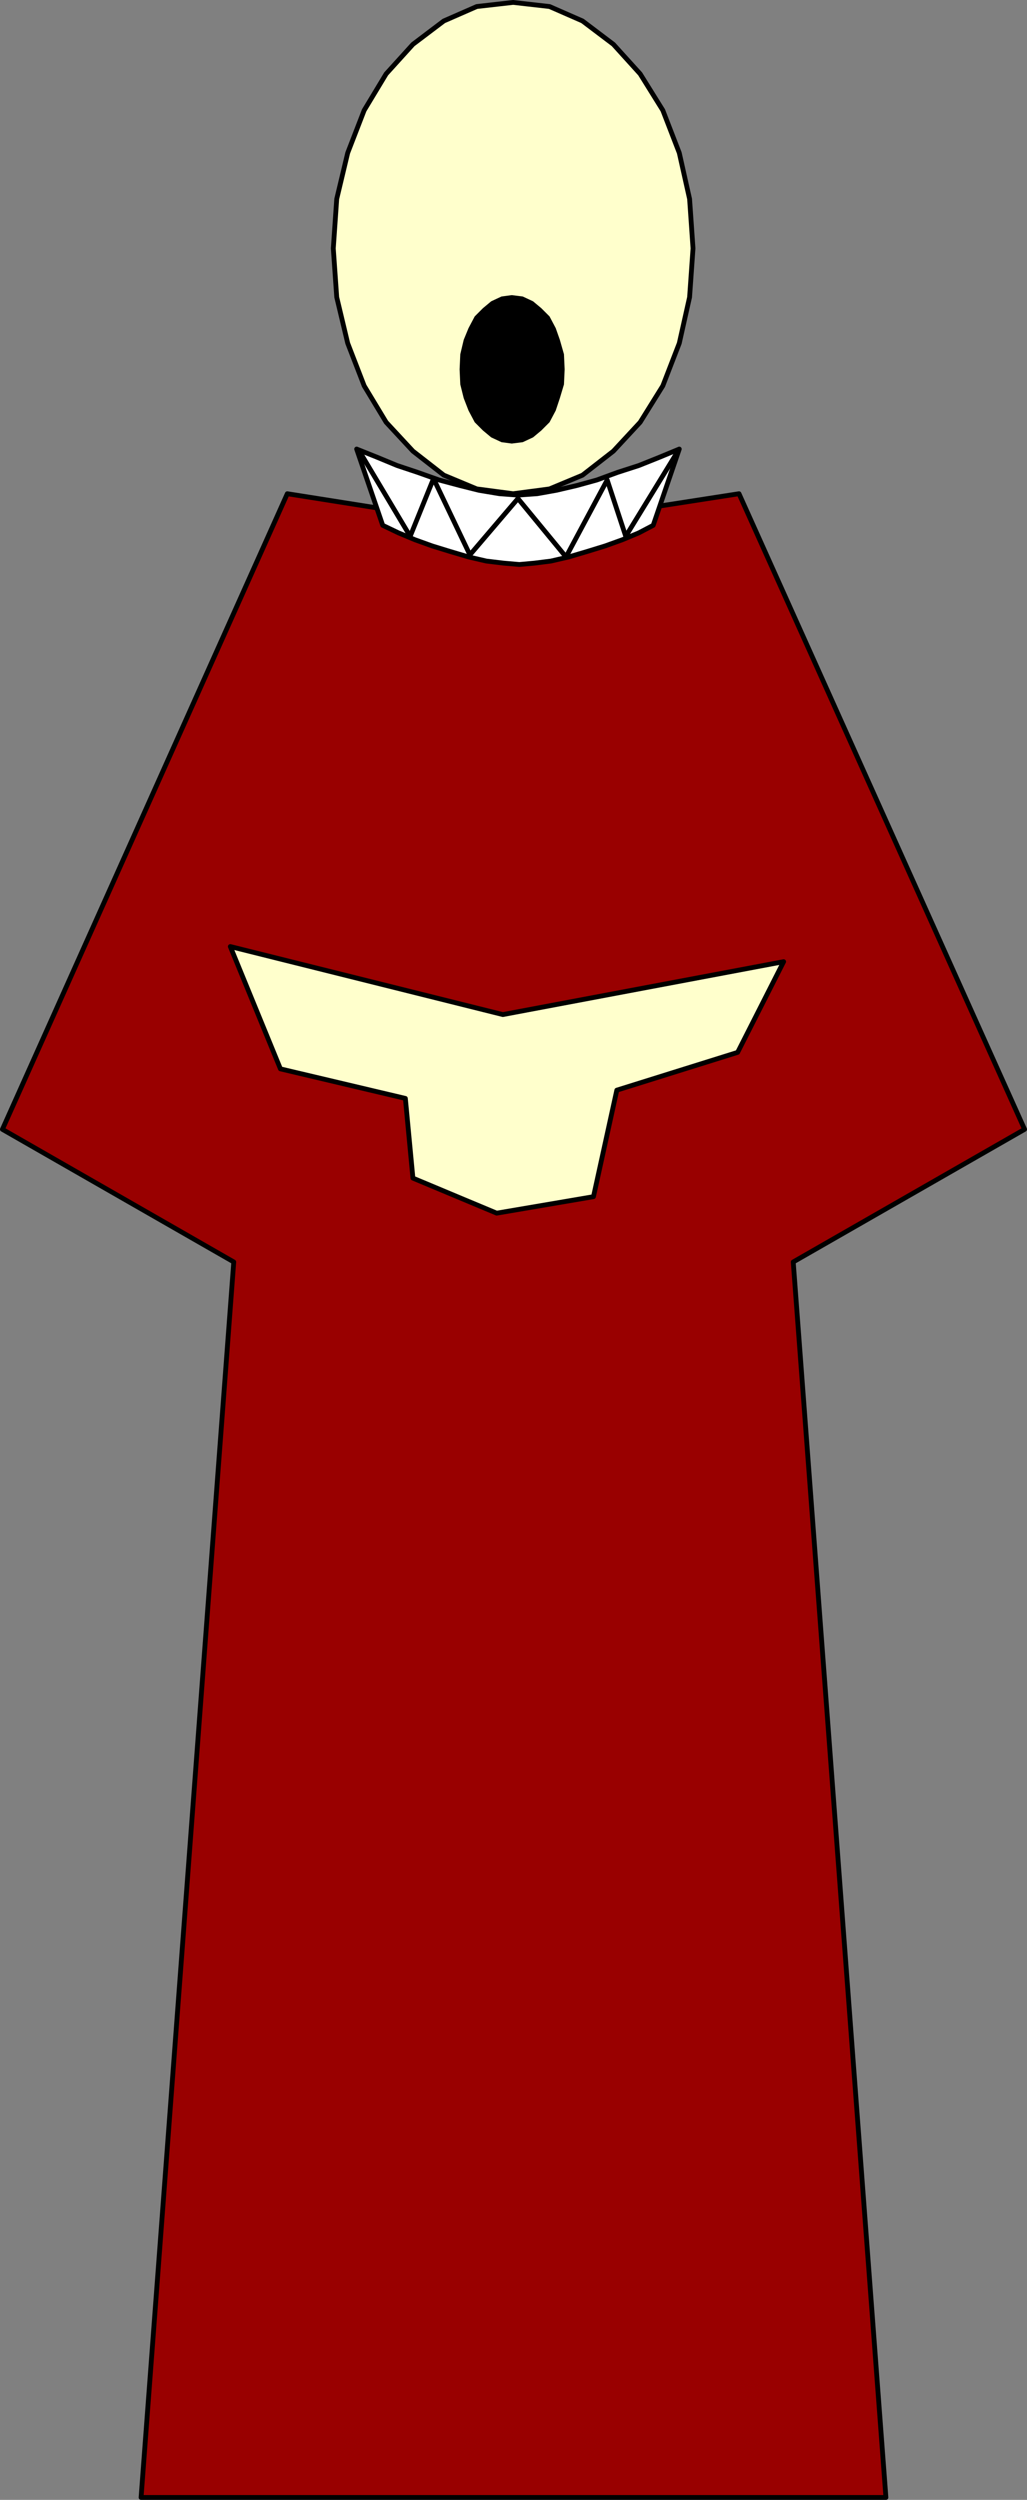 <?xml version="1.0" encoding="UTF-8" standalone="no"?>
<svg
   version="1.0"
   width="63.959mm"
   height="155.54mm"
   id="svg10"
   sodipodi:docname="Choir 03.wmf"
   xmlns:inkscape="http://www.inkscape.org/namespaces/inkscape"
   xmlns:sodipodi="http://sodipodi.sourceforge.net/DTD/sodipodi-0.dtd"
   xmlns="http://www.w3.org/2000/svg"
   xmlns:svg="http://www.w3.org/2000/svg">
  <rect width="100%" height="100%" fill="#808080" stroke="none"/>
  <sodipodi:namedview
     id="namedview10"
     pagecolor="#ffffff"
     bordercolor="#000000"
     borderopacity="0.25"
     inkscape:showpageshadow="2"
     inkscape:pageopacity="0.0"
     inkscape:pagecheckerboard="0"
     inkscape:deskcolor="#d1d1d1"
     inkscape:document-units="mm" />
  <defs
     id="defs1">
    <pattern
       id="WMFhbasepattern"
       patternUnits="userSpaceOnUse"
       width="6"
       height="6"
       x="0"
       y="0" />
  </defs>
  <path
     style="fill:#990000;fill-opacity:1;fill-rule:evenodd;stroke:none"
     d="m 120.786,124.344 53.162,-8.241 67.22,149.472 -54.455,31.187 21.814,290.541 H 33.206 L 55.02,296.762 0.566,265.575 67.624,116.103 l 53.162,8.403 v 0 z"
     id="path1" />
  <path
     style="fill:none;stroke:#000000;stroke-width:1.131px;stroke-linecap:round;stroke-linejoin:round;stroke-miterlimit:4;stroke-dasharray:none;stroke-opacity:1"
     d="m 120.786,124.344 53.162,-8.241 67.22,149.472 -54.455,31.187 21.814,290.541 H 33.206 L 55.02,296.762 0.566,265.575 67.624,116.103 l 53.162,8.403 v 0"
     id="path2" />
  <path
     style="fill:#ffffcc;fill-opacity:1;fill-rule:evenodd;stroke:none"
     d="m 139.691,281.411 5.494,-25.047 28.439,-8.888 10.826,-21.33 -66.089,12.443 -64.15,-15.998 11.796,28.763 29.409,6.948 1.777,18.745 19.714,8.241 z"
     id="path3" />
  <path
     style="fill:none;stroke:#000000;stroke-width:1.131px;stroke-linecap:round;stroke-linejoin:round;stroke-miterlimit:4;stroke-dasharray:none;stroke-opacity:1"
     d="m 139.691,281.411 5.494,-25.047 28.439,-8.888 10.826,-21.33 -66.089,12.443 -64.15,-15.998 11.796,28.763 29.409,6.948 1.777,18.745 19.714,8.241 22.784,-3.878 v 0"
     id="path4" />
  <path
     style="fill:#ffffcc;fill-opacity:1;fill-rule:evenodd;stroke:none"
     d="m 120.786,0.566 8.564,0.97 7.756,3.393 7.271,5.494 6.302,6.948 5.332,8.564 3.878,10.019 2.424,10.827 0.808,11.635 -0.808,11.473 -2.424,10.827 -3.878,10.019 -5.332,8.564 -6.302,6.787 -7.271,5.656 -7.756,3.232 -8.564,1.131 -8.564,-1.131 -7.756,-3.232 -7.271,-5.656 -6.302,-6.787 -5.171,-8.564 -3.878,-10.019 -2.585,-10.827 -0.808,-11.473 0.808,-11.635 2.585,-10.827 3.878,-10.019 5.171,-8.564 6.302,-6.948 7.271,-5.494 7.756,-3.393 8.564,-0.97 z"
     id="path5" />
  <path
     style="fill:none;stroke:#000000;stroke-width:1.131px;stroke-linecap:round;stroke-linejoin:round;stroke-miterlimit:4;stroke-dasharray:none;stroke-opacity:1"
     d="m 120.786,0.566 8.564,0.97 7.756,3.393 7.271,5.494 6.302,6.948 5.332,8.564 3.878,10.019 2.424,10.827 0.808,11.635 -0.808,11.473 -2.424,10.827 -3.878,10.019 -5.332,8.564 -6.302,6.787 -7.271,5.656 -7.756,3.232 -8.564,1.131 -8.564,-1.131 -7.756,-3.232 -7.271,-5.656 -6.302,-6.787 -5.171,-8.564 -3.878,-10.019 -2.585,-10.827 -0.808,-11.473 0.808,-11.635 2.585,-10.827 3.878,-10.019 5.171,-8.564 6.302,-6.948 7.271,-5.494 7.756,-3.393 8.564,-0.97 v 0"
     id="path6" />
  <path
     style="fill:#ffffff;fill-opacity:1;fill-rule:evenodd;stroke:none"
     d="m 121.917,116.426 4.524,-0.323 4.524,-0.808 4.848,-1.131 4.686,-1.293 4.848,-1.778 5.009,-1.616 4.848,-1.939 4.686,-1.939 -6.14,17.937 -3.393,1.778 -3.878,1.616 -4.04,1.454 -4.201,1.293 -4.363,1.293 -4.201,0.97 -3.878,0.485 -3.555,0.323 -3.716,-0.323 -4.04,-0.485 -4.201,-0.97 -4.363,-1.293 -4.201,-1.293 -4.04,-1.454 -3.878,-1.616 -3.716,-1.778 -6.14,-17.937 4.848,1.939 4.686,1.939 4.848,1.616 5.009,1.778 4.848,1.293 4.524,1.131 4.848,0.808 4.363,0.323 z"
     id="path7" />
  <path
     style="fill:none;stroke:#000000;stroke-width:1.131px;stroke-linecap:round;stroke-linejoin:round;stroke-miterlimit:4;stroke-dasharray:none;stroke-opacity:1"
     d="m 121.917,116.426 4.524,-0.323 4.524,-0.808 4.848,-1.131 4.686,-1.293 4.848,-1.778 5.009,-1.616 4.848,-1.939 4.686,-1.939 -6.14,17.937 -3.393,1.778 -3.878,1.616 -4.04,1.454 -4.201,1.293 -4.363,1.293 -4.201,0.97 -3.878,0.485 -3.555,0.323 -3.716,-0.323 -4.04,-0.485 -4.201,-0.97 -4.363,-1.293 -4.201,-1.293 -4.04,-1.454 -3.878,-1.616 -3.716,-1.778 -6.14,-17.937 4.848,1.939 4.686,1.939 4.848,1.616 5.009,1.778 4.848,1.293 4.524,1.131 4.848,0.808 4.363,0.323 v 0"
     id="path8" />
  <path
     style="fill:none;stroke:#000000;stroke-width:1.131px;stroke-linecap:round;stroke-linejoin:round;stroke-miterlimit:4;stroke-dasharray:none;stroke-opacity:1"
     d="m 84.59,106.085 11.957,20.037 5.494,-13.574 8.564,17.937 11.311,-13.25 11.311,13.735 9.695,-18.098 4.363,13.25 12.281,-20.037"
     id="path9" />
  <path
     style="fill:#000000;fill-opacity:1;fill-rule:evenodd;stroke:none"
     d="m 120.463,69.403 2.585,0.323 2.424,1.131 1.939,1.616 1.939,1.939 1.454,2.747 0.97,2.747 0.97,3.393 0.162,3.555 -0.162,3.555 -0.97,3.232 -0.97,2.909 -1.454,2.747 -1.939,1.939 -1.939,1.616 -2.424,1.131 -2.585,0.323 -2.424,-0.323 -2.424,-1.131 -1.939,-1.616 -1.939,-1.939 -1.454,-2.747 -1.131,-2.909 -0.808,-3.232 -0.162,-3.555 0.162,-3.555 0.808,-3.393 1.131,-2.747 1.454,-2.747 1.939,-1.939 1.939,-1.616 2.424,-1.131 2.424,-0.323 z"
     id="path10" />
</svg>
